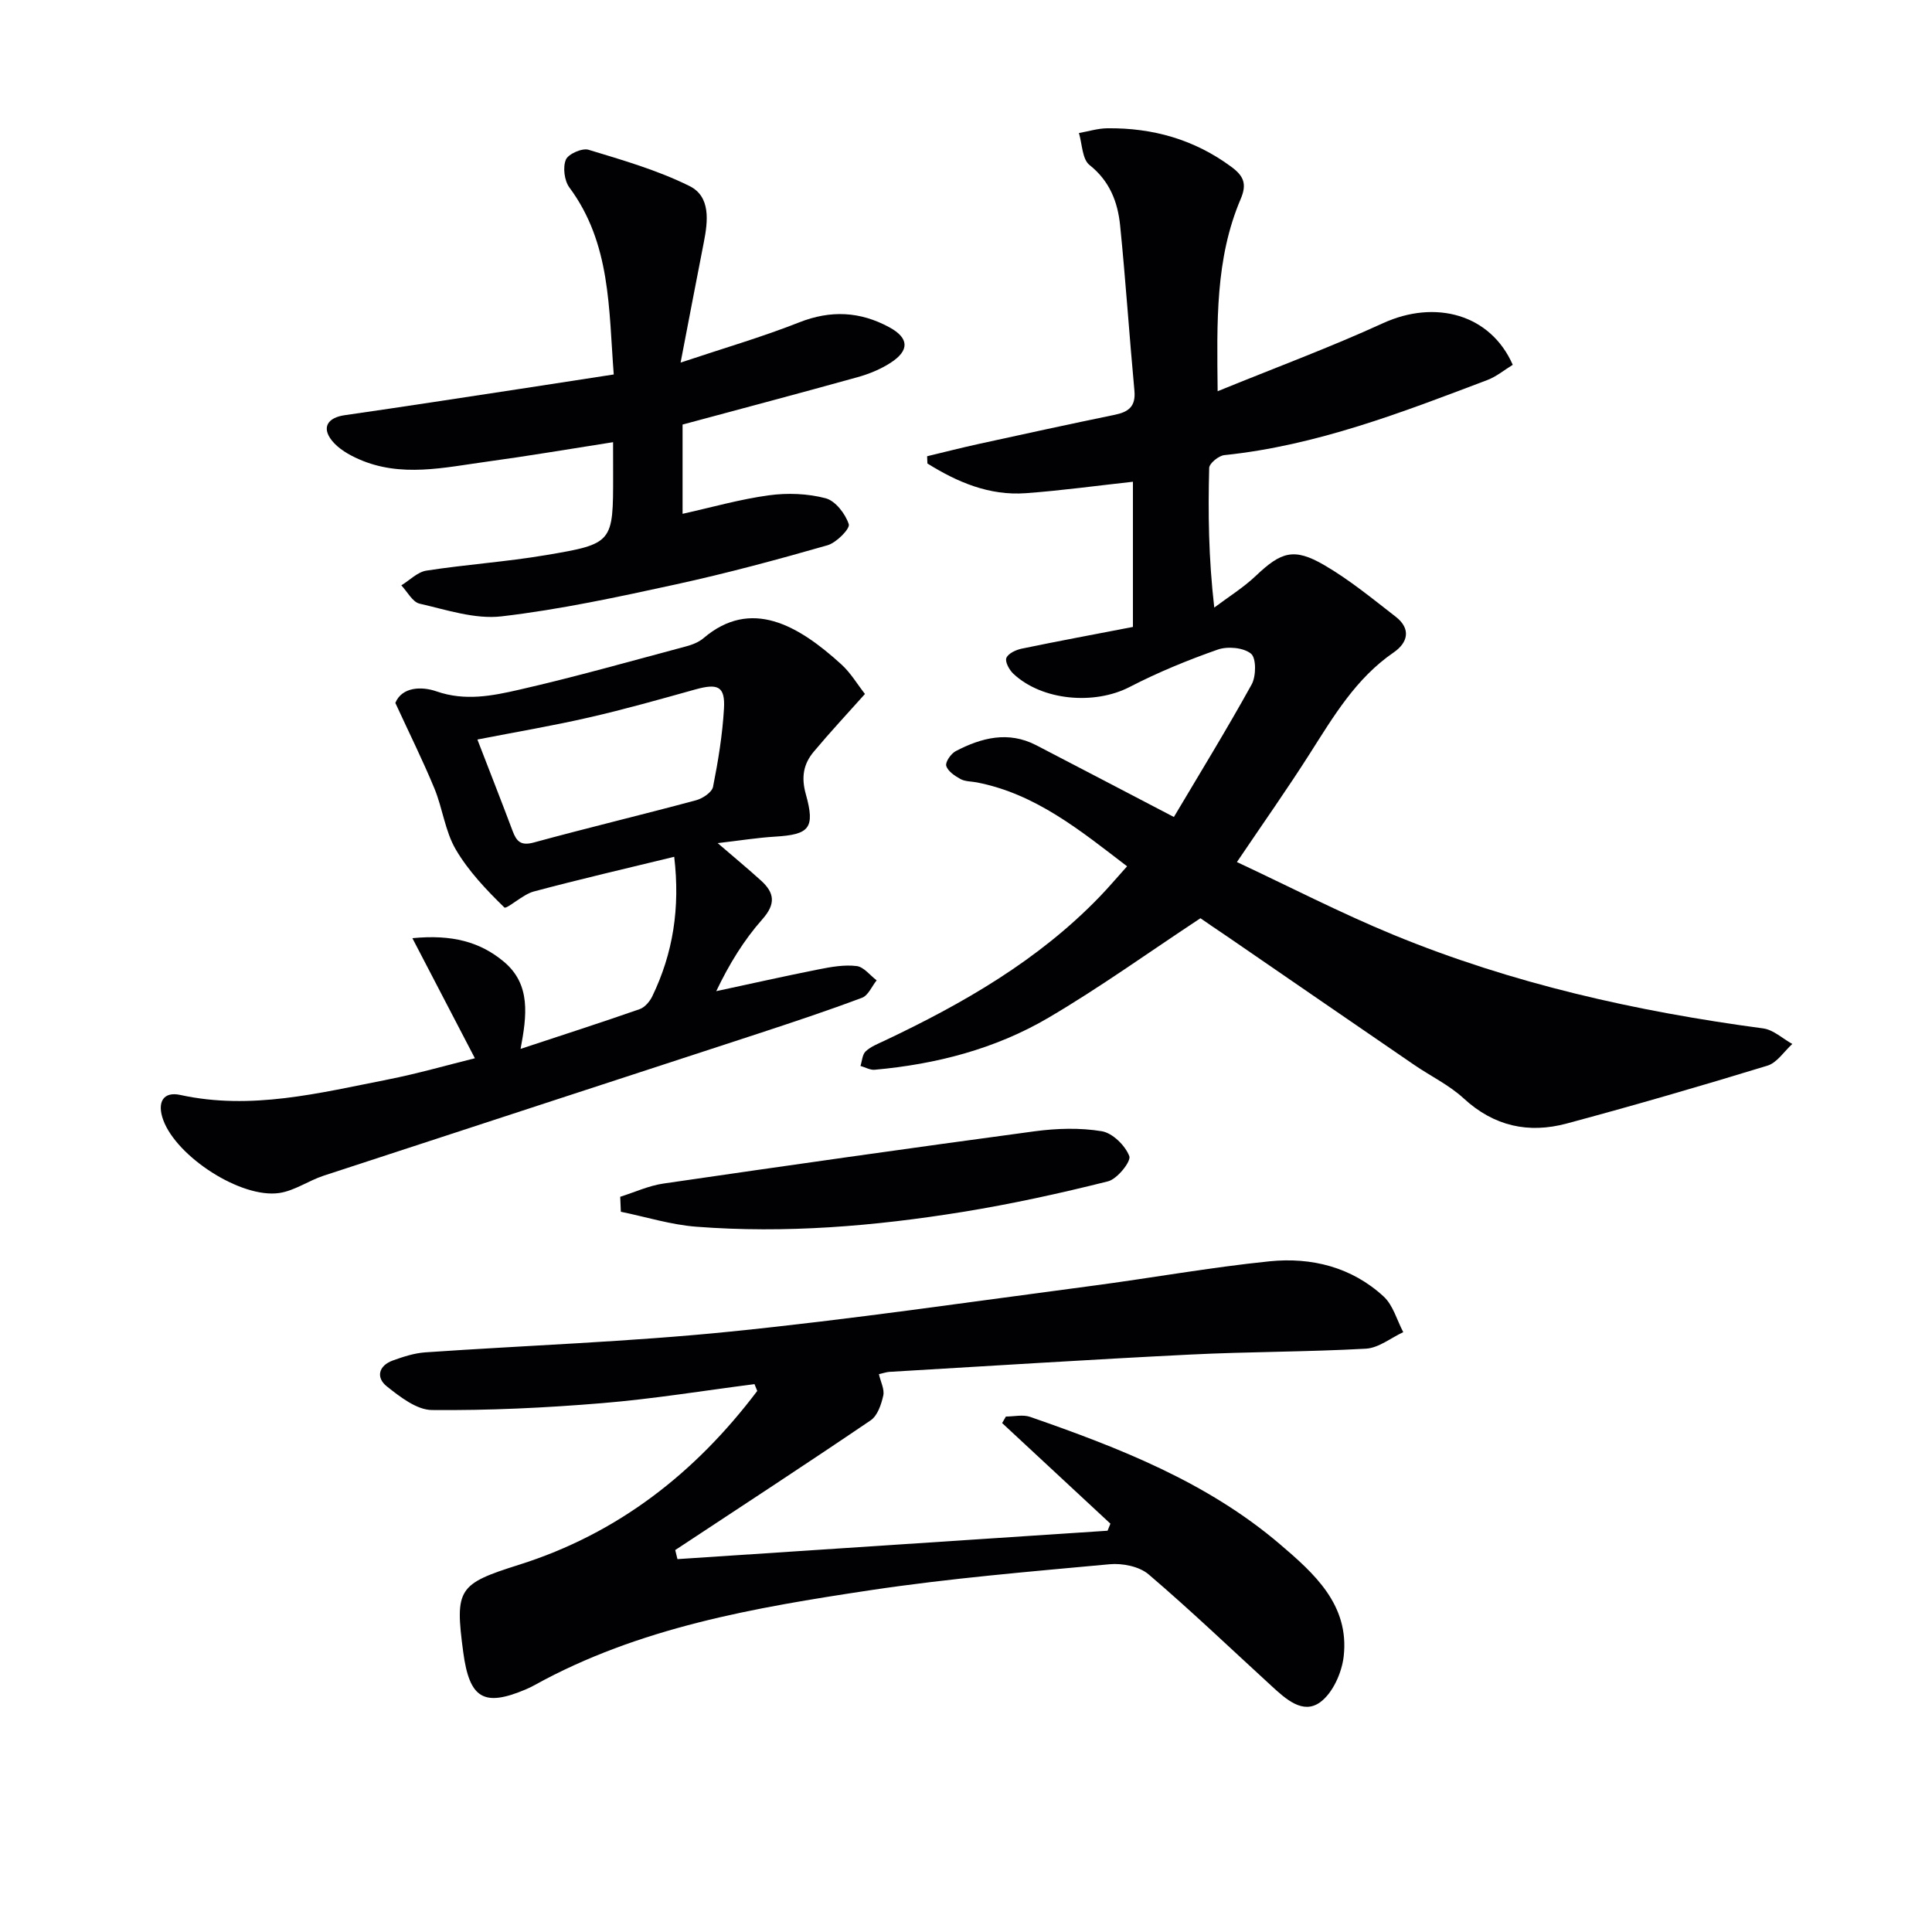 <svg enable-background="new 0 0 400 400" viewBox="0 0 400 400" xmlns="http://www.w3.org/2000/svg"><g fill="#010104"><path d="m248.54 190.11c-10.89 7.19-20.88 14.38-31.45 20.59-11 6.47-23.27 9.64-35.99 10.78-.95.09-1.96-.51-2.95-.79.34-1.03.38-2.37 1.08-3.02 1.04-.98 2.51-1.55 3.85-2.18 16.33-7.73 31.86-16.65 44.56-29.8 1.84-1.9 3.55-3.93 5.71-6.33-9.72-7.44-18.91-14.99-31.09-17.37-1.14-.22-2.42-.17-3.39-.69-1.18-.65-2.63-1.62-2.96-2.74-.23-.79.98-2.53 1.97-3.05 5.33-2.78 10.88-4.21 16.66-1.22 9.1 4.72 18.19 9.48 28.5 14.86 5.28-8.9 10.91-18.05 16.1-27.44.94-1.7.98-5.46-.13-6.37-1.54-1.27-4.84-1.57-6.89-.85-6.22 2.18-12.38 4.71-18.24 7.74-7.26 3.76-18.13 2.87-24.1-2.76-.83-.79-1.74-2.46-1.42-3.25.38-.93 1.97-1.67 3.16-1.92 7.6-1.58 15.23-2.99 23.04-4.5 0-10.27 0-20.21 0-30.06-7.48.82-14.81 1.83-22.18 2.37-7.57.55-14.18-2.29-20.37-6.15-.02-.5-.04-1-.06-1.5 3.54-.85 7.06-1.75 10.61-2.53 9.4-2.06 18.81-4.11 28.24-6.05 2.85-.59 4.37-1.72 4.07-4.98-1.06-11.4-1.81-22.83-2.96-34.22-.49-4.84-2.14-9.19-6.34-12.52-1.52-1.21-1.51-4.35-2.19-6.62 1.96-.34 3.91-.96 5.87-.98 9.4-.11 18.02 2.31 25.7 7.99 2.57 1.9 3.24 3.56 1.92 6.65-5.28 12.38-4.92 25.46-4.77 39.8 11.96-4.88 23.27-9.07 34.22-14.08 10.86-4.97 22.28-1.86 26.88 8.61-1.7 1.03-3.35 2.43-5.26 3.15-17.71 6.72-35.38 13.57-54.46 15.55-1.17.12-3.11 1.71-3.13 2.65-.24 9.28-.14 18.57 1.05 28.91 2.9-2.18 6.03-4.12 8.65-6.61 5.19-4.92 7.84-5.83 14.09-2.2 5.25 3.05 10.01 6.97 14.83 10.71 3.2 2.49 2.55 5.35-.44 7.4-7.81 5.36-12.44 13.24-17.36 20.96-4.64 7.29-9.63 14.36-15.08 22.43 10.84 5.07 21.42 10.54 32.4 15.06 24.56 10.11 50.28 15.87 76.55 19.38 2.12.28 4.03 2.11 6.04 3.22-1.7 1.54-3.16 3.88-5.14 4.49-13.8 4.22-27.66 8.25-41.6 11.99-7.86 2.11-15.03.57-21.29-5.2-3-2.77-6.85-4.61-10.26-6.95-12.91-8.84-25.8-17.71-38.69-26.57-2.19-1.45-4.35-2.96-5.56-3.79z"/><path d="m156.21 286.57c-10.53 1.35-21.02 3.07-31.59 3.94-11.7.97-23.47 1.53-35.2 1.42-3.16-.03-6.61-2.73-9.35-4.91-2.27-1.81-1.7-4.28 1.27-5.35 2.17-.78 4.44-1.52 6.71-1.68 21.06-1.45 42.19-2.17 63.18-4.3 24.94-2.52 49.76-6.17 74.62-9.44 12.35-1.62 24.62-3.85 37-5.11 8.66-.88 17.01 1.19 23.62 7.29 1.96 1.8 2.74 4.88 4.06 7.38-2.57 1.19-5.1 3.27-7.73 3.42-12.12.68-24.29.61-36.42 1.22-20.75 1.03-41.49 2.36-62.24 3.58-.63.04-1.25.27-2.17.48.36 1.6 1.19 3.14.9 4.43-.41 1.84-1.19 4.16-2.6 5.12-13.39 9.09-26.95 17.94-40.47 26.86.15.63.3 1.25.46 1.88 29.68-1.96 59.36-3.92 89.05-5.88.2-.49.4-.97.59-1.46-7.47-6.94-14.95-13.89-22.42-20.83.26-.45.52-.9.78-1.35 1.68 0 3.52-.45 5.02.07 18.43 6.41 36.59 13.47 51.69 26.34 7.13 6.08 14.42 12.57 13.23 23.22-.38 3.4-2.27 7.64-4.89 9.53-3.58 2.58-7.13-.7-10-3.33-8.47-7.75-16.77-15.7-25.5-23.15-1.93-1.65-5.43-2.35-8.08-2.1-16.53 1.53-33.1 2.91-49.5 5.37-23.97 3.61-47.93 7.69-69.58 19.67-.58.32-1.18.61-1.79.87-8.69 3.68-11.66 1.92-12.95-7.69-1.76-13.15-1.07-14.13 11.54-18.11 20.52-6.47 36.54-19.05 49.33-35.99-.19-.48-.38-.94-.57-1.41z"/><path d="m98.32 219.1c-4.35-8.35-8.36-16.05-12.94-24.86 8.18-.8 14.02.74 18.96 4.89 5.61 4.71 4.73 11.17 3.44 18.03 8.68-2.87 16.71-5.45 24.66-8.23 1.06-.37 2.09-1.58 2.61-2.66 4.29-8.89 5.79-18.25 4.54-28.88-9.9 2.41-19.56 4.64-29.13 7.2-2.24.6-5.58 3.74-6.05 3.28-3.73-3.64-7.44-7.54-10.05-12-2.21-3.77-2.72-8.51-4.42-12.63-2.39-5.78-5.18-11.39-8.09-17.71 1.38-3.34 5.45-3.46 8.52-2.39 5.92 2.06 11.57.93 17.11-.34 11.61-2.65 23.08-5.91 34.59-8.98 1.27-.34 2.62-.87 3.59-1.7 9.79-8.34 19.56-2.75 28.56 5.46 1.92 1.75 3.29 4.1 4.86 6.1-3.67 4.11-7.25 7.94-10.61 11.96-2.11 2.52-2.62 5.24-1.64 8.76 1.99 7.12.73 8.39-6.41 8.82-3.61.22-7.2.8-11.83 1.34 3.45 2.97 6.28 5.31 8.99 7.77 2.77 2.52 3.08 4.81.26 7.99-3.81 4.3-6.86 9.26-9.55 14.89 7.08-1.52 14.14-3.11 21.24-4.52 2.57-.51 5.27-.99 7.82-.68 1.48.17 2.78 1.92 4.15 2.96-.99 1.23-1.74 3.12-3.01 3.6-7.13 2.68-14.37 5.08-21.61 7.46-29.96 9.81-59.94 19.56-89.89 29.39-3.12 1.03-6.02 3.12-9.18 3.58-7.93 1.15-21.2-7.49-24-15.08-1.37-3.72-.01-6 3.53-5.22 14.65 3.2 28.76-.4 42.92-3.19 6.18-1.22 12.24-2.97 18.06-4.41zm.52-65.99c2.55 6.61 4.97 12.75 7.29 18.93.81 2.17 1.71 3.12 4.39 2.39 11.17-3.05 22.43-5.74 33.61-8.75 1.36-.37 3.28-1.65 3.5-2.79 1.06-5.34 1.95-10.76 2.26-16.19.26-4.6-1.24-5.26-5.92-3.96-7.32 2.04-14.64 4.12-22.05 5.81-7.53 1.73-15.16 3.01-23.08 4.56z"/><path d="m126.93 91.55c-9.16 1.43-17.62 2.87-26.12 4.03-8.85 1.21-17.79 3.34-26.52-.51-2.05-.9-4.23-2.16-5.58-3.86-2.18-2.74-.84-4.75 2.66-5.25 12.15-1.74 24.27-3.62 36.4-5.46 6.21-.94 12.42-1.91 19.3-2.97-1.06-13.62-.58-27.12-9.19-38.72-1.04-1.41-1.38-4.16-.73-5.74.49-1.19 3.38-2.47 4.71-2.06 7.09 2.15 14.31 4.24 20.9 7.51 4.41 2.19 3.82 7.27 2.95 11.69-1.53 7.77-3 15.54-4.8 24.86 8.81-2.95 16.82-5.27 24.54-8.32 6.56-2.59 12.64-2.27 18.68 1.01 4.08 2.22 4.22 4.79.26 7.35-2.06 1.33-4.44 2.31-6.81 2.97-11.97 3.33-23.98 6.51-36.26 9.82v18.48c6.04-1.34 11.89-3.02 17.86-3.83 3.85-.53 8.03-.37 11.76.61 2.02.53 4.09 3.22 4.79 5.37.3.93-2.56 3.83-4.4 4.36-10.36 2.97-20.77 5.78-31.3 8.08-11.98 2.61-24.03 5.22-36.19 6.64-5.5.64-11.38-1.35-16.97-2.63-1.47-.34-2.53-2.47-3.78-3.79 1.73-1.06 3.36-2.77 5.2-3.05 8.19-1.27 16.5-1.82 24.67-3.2 14.02-2.36 13.99-2.54 13.98-16.7-.01-1.84-.01-3.65-.01-6.69z"/><path d="m128.41 247.78c2.98-.94 5.91-2.3 8.96-2.74 25.6-3.73 51.21-7.37 76.85-10.82 4.57-.61 9.37-.76 13.89-.01 2.23.37 4.85 2.95 5.7 5.15.42 1.08-2.49 4.74-4.4 5.22-9.95 2.5-20 4.7-30.13 6.34-18.24 2.95-36.63 4.48-55.1 3.06-5.26-.4-10.43-2.03-15.64-3.1-.05-1.04-.09-2.07-.13-3.1z"/></g></svg>